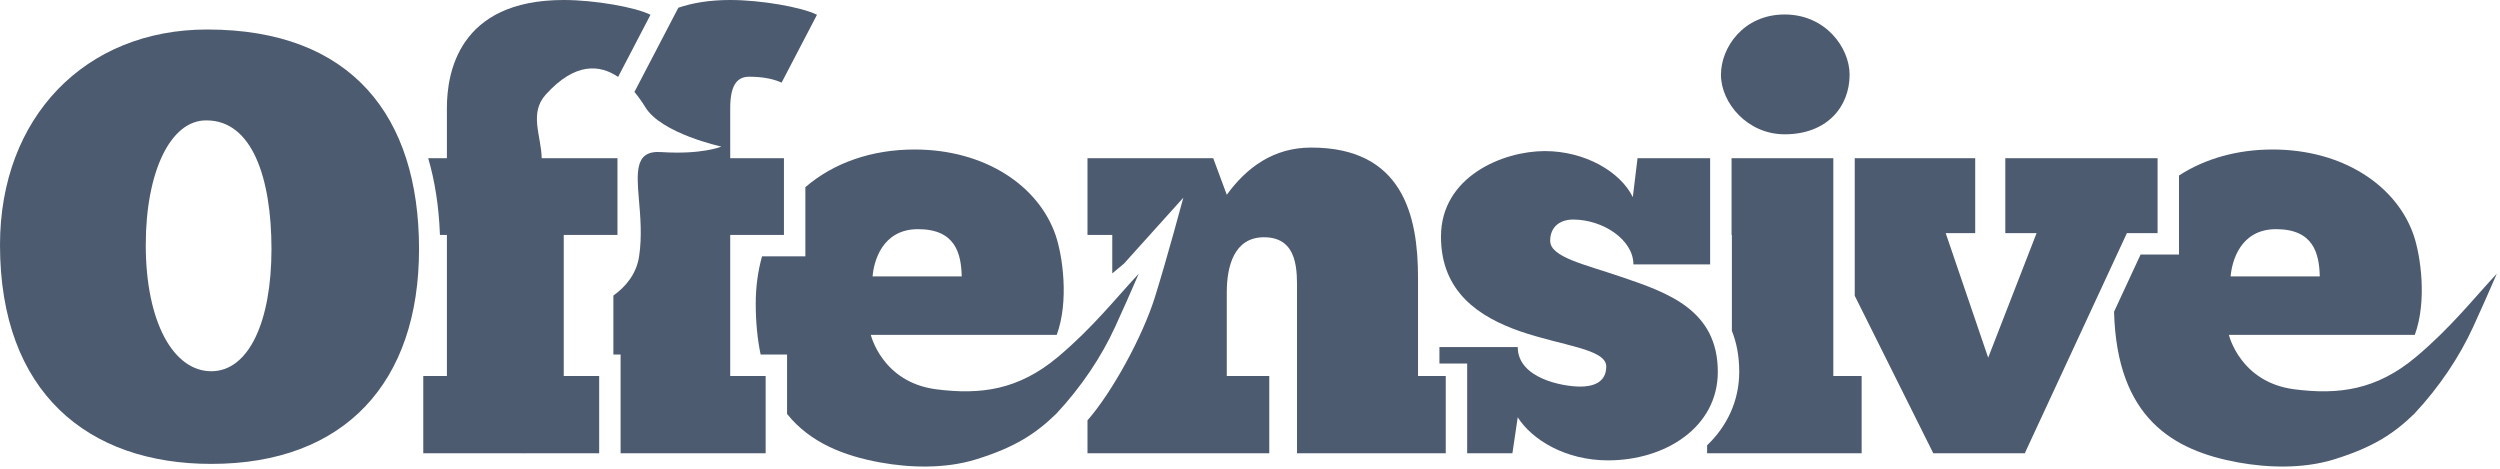 <?xml version="1.0" encoding="UTF-8" standalone="no"?> <svg xmlns="http://www.w3.org/2000/svg" xmlns:xlink="http://www.w3.org/1999/xlink" xmlns:serif="http://www.serif.com/" width="100%" height="100%" viewBox="0 0 320 60" version="1.1" xml:space="preserve" style="fill-rule:evenodd;clip-rule:evenodd;stroke-linejoin:round;stroke-miterlimit:2;"> <g transform="matrix(1,0,0,1,-0,0)"> <g transform="matrix(1,0,0,1,291.34,49.833)"> <path d="M0,-20.5C4.835,-20.5 5.517,-17.325 5.592,-14.456L-5.818,-14.456C-5.664,-16.343 -4.609,-20.5 0,-20.5M17.9,-4.14C12.844,0.103 7.998,0.72 2.342,-0.002C-4.61,-0.891 -6.044,-6.974 -6.044,-6.974L17.755,-6.974C19.34,-11.282 18.512,-17.1 17.604,-19.743C15.413,-26.088 8.537,-30.697 -0.452,-30.697C-4.974,-30.697 -9.091,-29.529 -12.429,-27.368L-12.429,-17.249L-17.347,-17.249L-20.741,-9.934C-20.382,3.71 -13.166,7.843 -4.849,9.359C-1.092,10.043 3.437,10.197 7.395,8.976C12.424,7.426 15.102,5.658 17.723,3.095C20.914,-0.325 23.465,-4.153 25.22,-7.978C26.168,-10.047 27.175,-12.305 28.253,-14.798C25.348,-11.709 22.414,-7.927 17.9,-4.14" style="fill:#4D5B70;fill-rule:nonzero;"></path> </g> <g transform="matrix(1,0,0,1,256.679,58.02)"> <path d="M0,-37.773L0,-28.178L4.003,-28.178L-2.192,-12.238L-7.629,-28.178L-3.852,-28.178L-3.852,-37.773L-19.273,-37.773L-19.273,-20.166L-9.218,0L2.493,0L15.563,-28.178L19.491,-28.178L19.491,-37.773L0,-37.773Z" style="fill:#4D5B70;fill-rule:nonzero;"></path> </g> <g transform="matrix(-1,0,0,1,228.593,17.191)"> <path d="M0.155,-15.338C5.442,-15.338 8.311,-11.105 8.311,-7.63C8.311,-4.003 4.915,0 0.155,0C-5.211,0 -8.156,-3.476 -8.156,-7.63C-8.156,-11.105 -5.06,-15.338 0.155,-15.338" style="fill:#4D5B70;fill-rule:nonzero;"></path> </g> <g transform="matrix(1,0,0,1,234.664,30.143)"> <path d="M0,17.981L0,-9.896L-13.025,-9.896L-13.025,-0.075L-12.984,-0.075L-12.984,12.204C-12.389,13.69 -12.042,15.418 -12.042,17.45C-12.042,21.136 -13.579,24.396 -16.154,26.855L-16.154,27.877L3.626,27.877L3.626,17.981L0,17.981Z" style="fill:#4D5B70;fill-rule:nonzero;"></path> </g> <g transform="matrix(1,0,0,1,181.506,28.784)"> <path d="M0,19.34L0,6.721C0,-1.209 -1.966,-9.896 -13.673,-9.896C-18.433,-9.896 -21.908,-7.403 -24.477,-3.852L-26.216,-8.537L-42.307,-8.537L-42.307,1.284L-39.136,1.284L-39.136,6.212C-38.638,5.799 -38.15,5.402 -37.635,4.956L-30.041,-3.478C-30.041,-3.478 -32.12,4.283 -33.688,9.286C-35.257,14.29 -39.138,21.405 -42.307,25.019L-42.307,29.236L-19.039,29.236L-19.039,19.34L-24.477,19.34L-24.477,8.612C-24.477,5.362 -23.573,1.585 -19.717,1.585C-15.262,1.585 -15.488,6.044 -15.488,8.612L-15.488,29.236L3.551,29.236L3.551,19.34L0,19.34Z" style="fill:#4D5B70;fill-rule:nonzero;"></path> </g> <g transform="matrix(1,0,0,1,117.509,49.833)"> <path d="M0,-20.5C4.835,-20.5 5.517,-17.325 5.592,-14.456L-5.818,-14.456C-5.664,-16.343 -4.609,-20.5 0,-20.5M17.901,-4.14C12.844,0.103 7.998,0.72 2.342,-0.002C-4.61,-0.891 -6.044,-6.974 -6.044,-6.974L17.755,-6.974C19.34,-11.282 18.512,-17.1 17.604,-19.743C15.413,-26.088 8.537,-30.697 -0.452,-30.697C-5.924,-30.697 -10.807,-28.995 -14.423,-25.875L-14.423,-17.023L-19.969,-17.023C-20.485,-15.17 -20.775,-13.158 -20.775,-10.98C-20.775,-8.513 -20.546,-6.363 -20.149,-4.45L-16.765,-4.45L-16.765,3.154C-13.804,6.838 -9.501,8.511 -4.849,9.359C-1.092,10.043 3.437,10.197 7.395,8.976C12.424,7.426 15.102,5.658 17.723,3.095C20.914,-0.325 23.465,-4.153 25.22,-7.978C26.168,-10.047 27.175,-12.305 28.253,-14.798C25.348,-11.709 22.415,-7.927 17.901,-4.14" style="fill:#4D5B70;fill-rule:nonzero;"></path> </g> <g transform="matrix(1,0,0,1,207.717,42.761)"> <path d="M0,-7.256C-4.835,-8.916 -9.294,-9.824 -9.294,-11.936C-9.294,-13.826 -7.934,-14.659 -6.349,-14.659C-2.568,-14.659 1.359,-12.091 1.359,-8.916L11.18,-8.916L11.18,-22.514L1.887,-22.514L1.284,-17.528C-0.305,-20.778 -4.835,-23.422 -9.975,-23.422C-15.337,-23.422 -23.272,-20.172 -23.272,-12.468C-23.272,-5.365 -18.357,-2.191 -13.221,-0.38C-7.784,1.511 -2.116,1.887 -2.116,4.154C-2.116,6.27 -3.931,6.722 -5.441,6.722C-7.708,6.722 -13.447,5.664 -13.447,1.661L-23.47,1.661L-23.47,3.771L-19.919,3.771L-19.919,15.259L-14.129,15.259L-13.447,10.65C-11.636,13.523 -7.328,16.166 -1.89,16.166C5.438,16.166 12.163,11.934 12.163,4.832C12.163,-3.099 5.739,-5.29 0,-7.256" style="fill:#4D5B70;fill-rule:nonzero;"></path> </g> <g transform="matrix(1,0,0,1,93.469,44.197)"> <path d="M0,-30.373C0,-33.091 0.757,-34.377 2.418,-34.377C4.458,-34.377 5.743,-33.999 6.575,-33.619L11.105,-42.306C9.143,-43.289 3.931,-44.197 0,-44.197C-2.66,-44.197 -4.838,-43.824 -6.643,-43.206L-7.773,-41.038L-12.262,-32.429C-11.701,-31.759 -11.232,-31.073 -10.873,-30.483C-8.808,-27.089 -1.131,-25.436 -1.131,-25.436C-1.131,-25.436 -3.588,-24.384 -8.854,-24.733C-10.639,-24.852 -11.403,-24.151 -11.691,-22.917C-11.939,-21.855 -11.836,-20.4 -11.691,-18.694C-11.507,-16.533 -11.273,-13.988 -11.662,-11.394C-11.995,-9.178 -13.312,-7.551 -14.957,-6.36L-14.957,1.186L-14.033,1.186L-14.033,13.824L4.534,13.824L4.534,3.928L0,3.928L0,-14.128L6.876,-14.128L6.876,-23.949L0,-23.949L0,-30.373Z" style="fill:#4D5B70;fill-rule:nonzero;"></path> </g> <g transform="matrix(1,0,0,1,67.031,58.02)"> <path d="M0,0.064L0.01,0L-0.047,0L0,0.064Z" style="fill:#4D5B70;fill-rule:nonzero;"></path> </g> <g transform="matrix(1,0,0,1,79.117,48.176)"> <path d="M0,-38.331L4.148,-46.286C2.186,-47.269 -3.026,-48.176 -6.957,-48.176C-20.554,-48.176 -21.914,-38.657 -21.914,-34.352L-21.914,-27.928L-21.913,-27.928L-24.308,-27.928C-23.45,-25.006 -22.949,-21.775 -22.811,-18.256C-22.809,-18.206 -22.804,-18.158 -22.802,-18.108L-21.914,-18.108L-21.914,-0.052L-24.938,-0.052L-24.938,9.845L-2.423,9.845L-2.423,-0.052L-6.957,-0.052L-6.957,-18.108L-0.081,-18.108L-0.081,-27.928L-9.779,-27.928L-9.777,-27.928C-9.848,-30.842 -11.418,-33.685 -9.247,-36.085C-5.484,-40.243 -2.327,-39.909 0,-38.331" style="fill:#4D5B70;fill-rule:nonzero;"></path> </g> <g transform="matrix(1,0,0,1,34.749,31.276)"> <path d="M0,0.603C0,-8.536 -2.493,-15.864 -8.307,-15.864C-12.916,-15.939 -16.091,-9.293 -16.091,0.076C-16.091,9.972 -12.54,16.242 -7.704,16.242C-2.945,16.242 0,9.972 0,0.603M-34.749,0.076C-34.749,-16.244 -23.87,-27.5 -8.232,-27.5C10.276,-27.5 18.888,-16.395 18.888,0.603C18.888,17.676 9.369,28.103 -7.704,28.103C-23.494,28.103 -34.749,18.964 -34.749,0.076" style="fill:#4D5B70;fill-rule:nonzero;"></path> </g> </g> </svg> 
